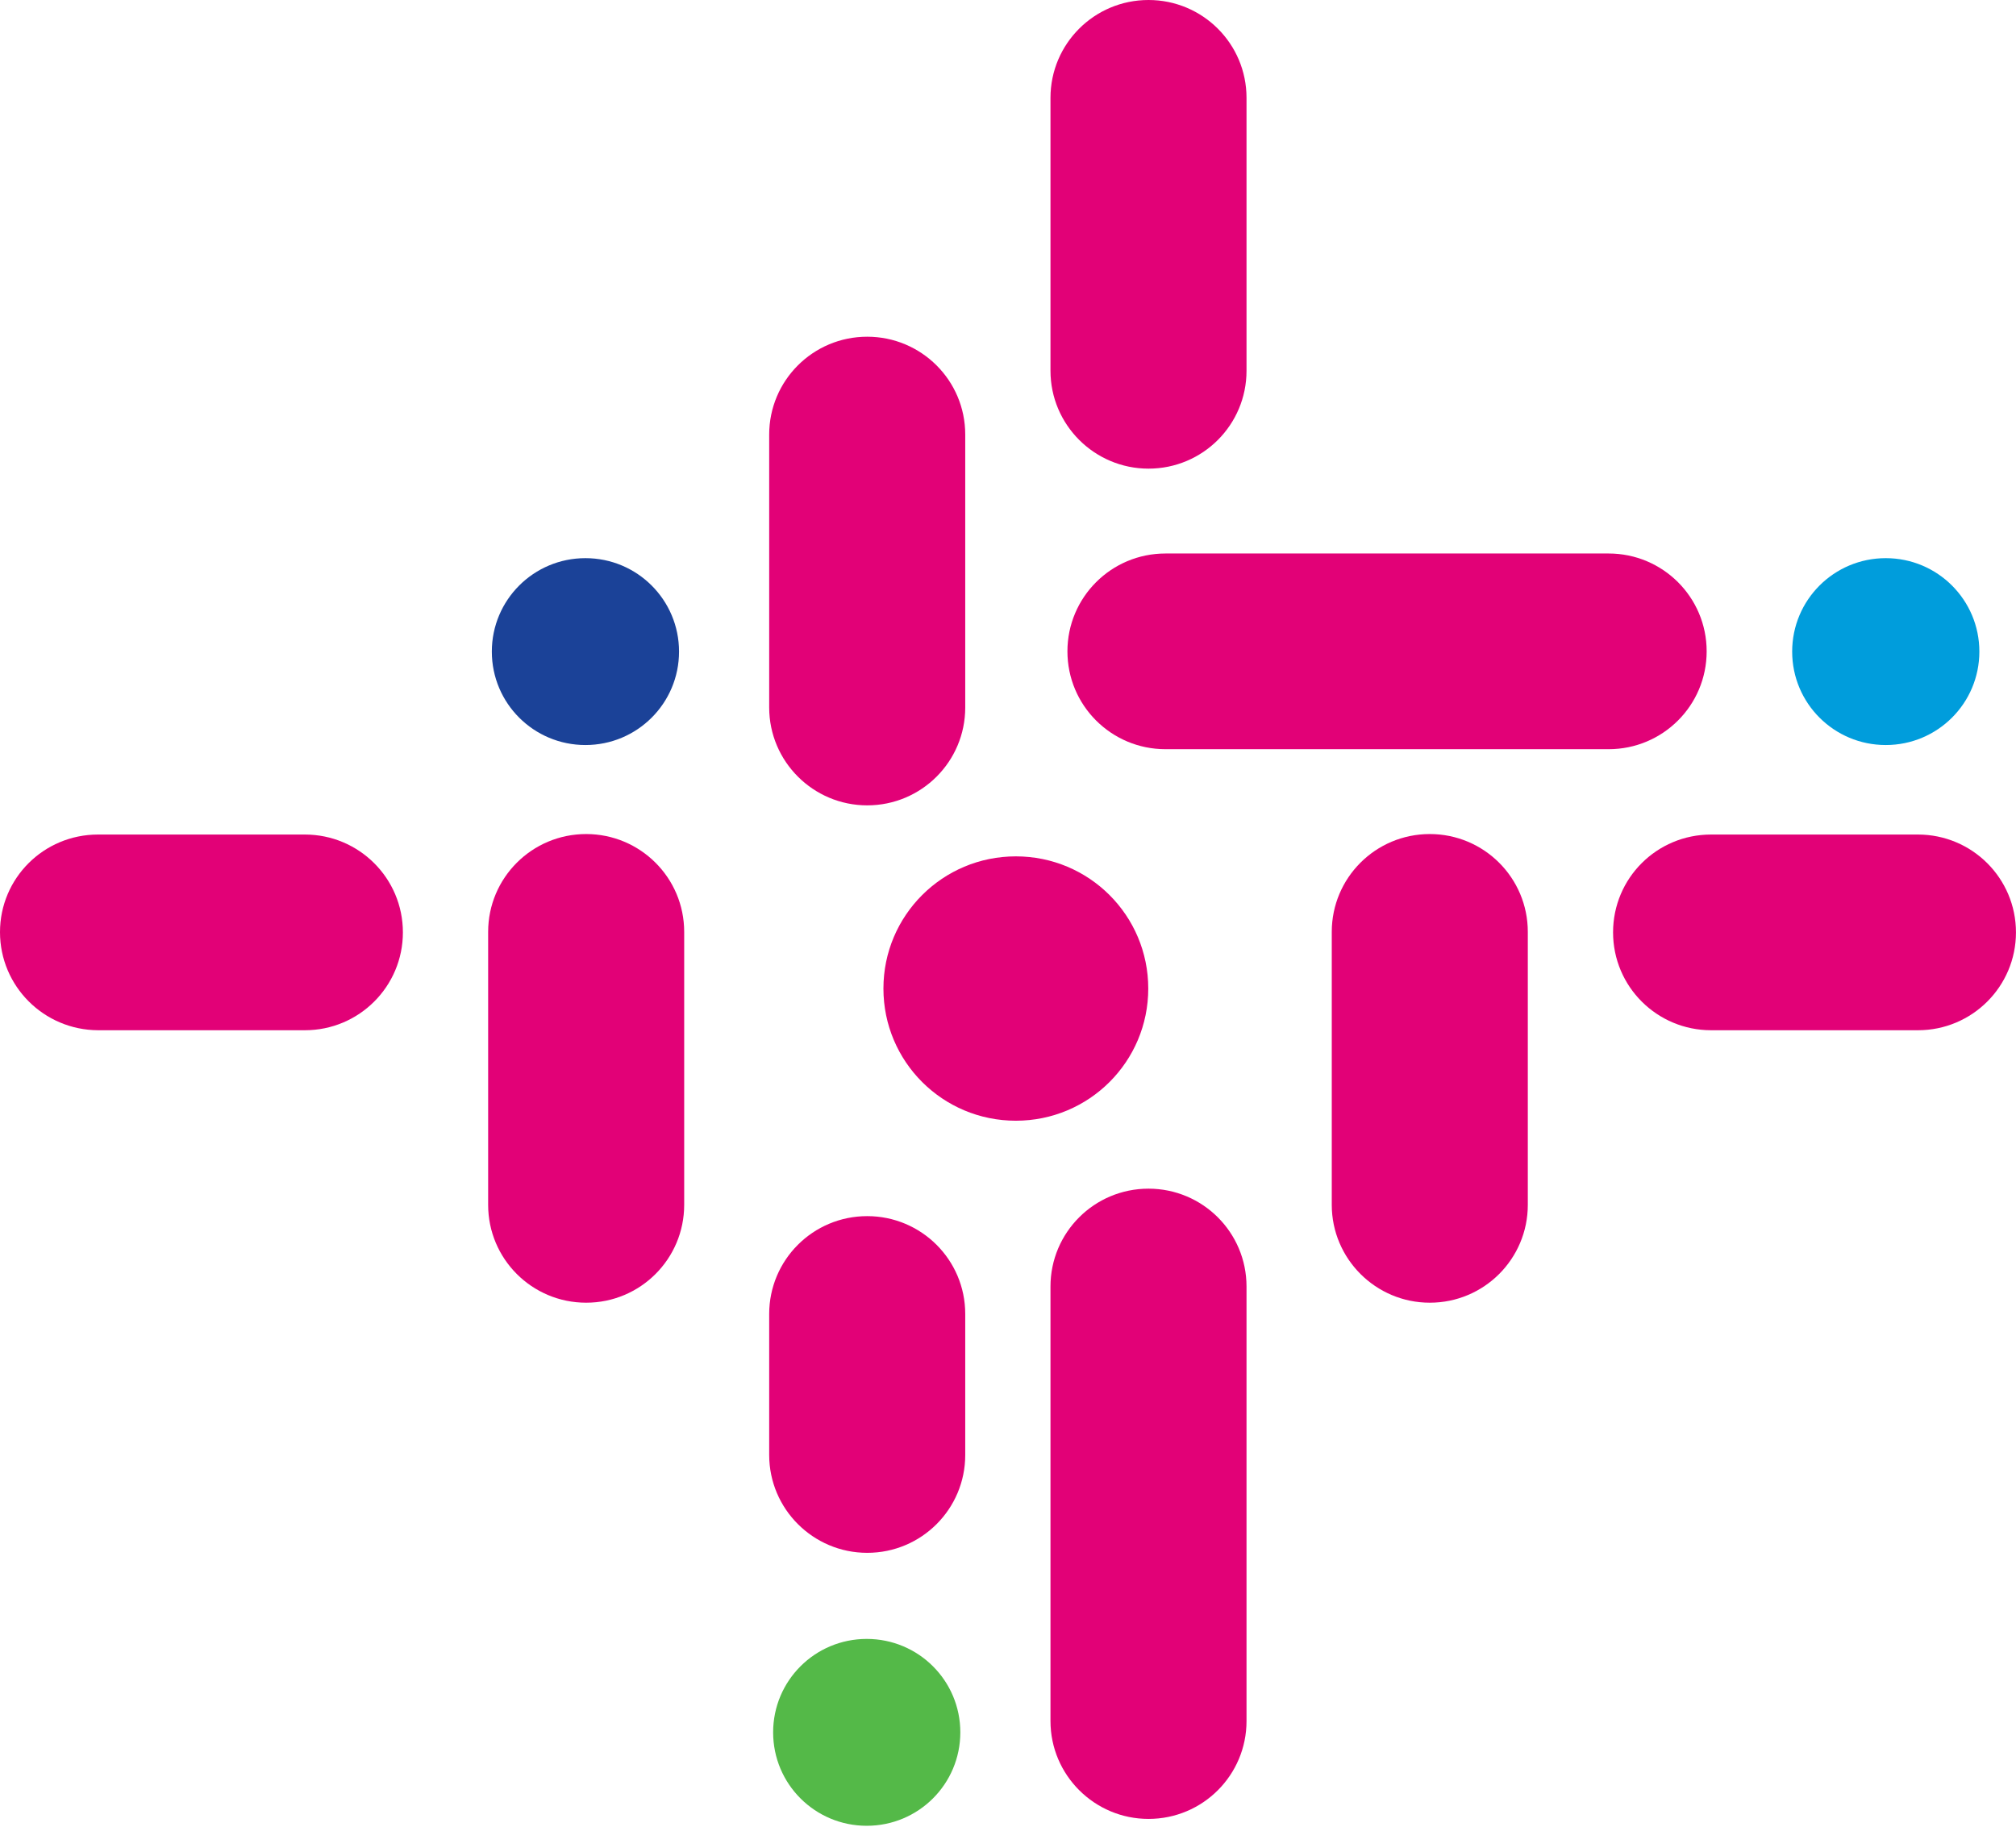 <svg width="331" height="300" viewBox="0 0 331 300" fill="none" xmlns="http://www.w3.org/2000/svg">
<g clip-path="url(#clip0_441_26)">
<path d="M264.116 123.028H191.352C182.477 123.028 175.258 115.86 175.258 106.96C175.258 98.101 182.437 90.892 191.352 90.892H264.116C272.99 90.892 280.21 98.061 280.21 106.96C280.21 115.86 272.99 123.028 264.116 123.028Z" fill="#E20177"/>
<path d="M218.658 197.853V153.03C218.658 144.171 225.838 136.962 234.752 136.962C243.627 136.962 250.846 144.132 250.846 153.03V197.853C250.846 206.712 243.666 213.921 234.752 213.921C225.878 213.921 218.658 206.712 218.658 197.853Z" fill="#E20177"/>
<path d="M172.475 60.889V16.068C172.475 7.208 179.654 0 188.569 0C197.443 0 204.662 7.168 204.662 16.068V60.889C204.662 69.75 197.483 76.958 188.569 76.958C179.696 76.958 172.475 69.75 172.475 60.889Z" fill="#E20177"/>
<path d="M172.475 282.623V211.264C172.475 202.403 179.654 195.195 188.569 195.195C197.443 195.195 204.662 202.363 204.662 211.264V282.623C204.662 291.484 197.483 298.691 188.569 298.691C179.696 298.691 172.475 291.484 172.475 282.623Z" fill="#E20177"/>
<path d="M126.291 116.182V71.361C126.291 62.501 133.471 55.293 142.385 55.293C151.257 55.293 158.479 62.461 158.479 71.361V116.182C158.479 125.041 151.297 132.251 142.385 132.251C133.51 132.251 126.291 125.041 126.291 116.182Z" fill="#E20177"/>
<path d="M126.291 238.928V215.773C126.291 206.913 133.471 199.705 142.385 199.705C151.257 199.705 158.479 206.873 158.479 215.773V238.928C158.479 247.789 151.297 254.996 142.385 254.996C133.51 254.996 126.291 247.789 126.291 238.928Z" fill="#E20177"/>
<path d="M280.938 137.043H314.9C323.775 137.043 330.994 144.211 330.994 153.111C330.994 161.97 323.814 169.18 314.9 169.18H280.938C272.063 169.18 264.844 162.01 264.844 153.111C264.844 144.211 272.023 137.043 280.938 137.043Z" fill="#E20177"/>
<path d="M16.094 137.043H50.056C58.931 137.043 66.15 144.211 66.15 153.111C66.15 161.97 58.971 169.18 50.056 169.18H16.094C7.18 169.138 0 161.93 0 153.071C0 144.211 7.18 137.043 16.094 137.043Z" fill="#E20177"/>
<path d="M80.147 197.853V153.03C80.147 144.171 87.326 136.962 96.24 136.962C105.115 136.962 112.334 144.132 112.334 153.03V197.853C112.334 206.712 105.155 213.921 96.24 213.921C87.326 213.921 80.147 206.712 80.147 197.853Z" fill="#E20177"/>
<path d="M166.789 184.038C154.766 184.038 145.047 174.336 145.047 162.332C145.047 150.33 154.766 140.626 166.789 140.626C178.81 140.626 188.529 150.33 188.529 162.332C188.529 174.336 178.81 184.038 166.789 184.038Z" fill="#E20177"/>
<path d="M309.617 122.344C301.119 122.344 294.25 115.486 294.25 107.001C294.25 98.517 301.119 91.657 309.617 91.657C318.115 91.657 324.984 98.517 324.984 107.001C324.984 115.486 318.115 122.344 309.617 122.344Z" fill="#009DDC"/>
<path d="M142.305 299.819C133.806 299.819 126.938 292.96 126.938 284.475C126.938 275.99 133.806 269.133 142.305 269.133C150.803 269.133 157.672 275.99 157.672 284.475C157.672 292.96 150.803 299.819 142.305 299.819Z" fill="#54B948"/>
<path d="M96.119 122.344C87.621 122.344 80.752 115.486 80.752 107.001C80.752 98.517 87.621 91.657 96.119 91.657C104.617 91.657 111.488 98.517 111.488 107.001C111.488 115.486 104.617 122.344 96.119 122.344Z" fill="#1B4298"/>
</g>
<defs>
<clipPath id="clip0_441_26">
<rect width="331" height="300" fill="white"/>
</clipPath>
</defs>
</svg>
